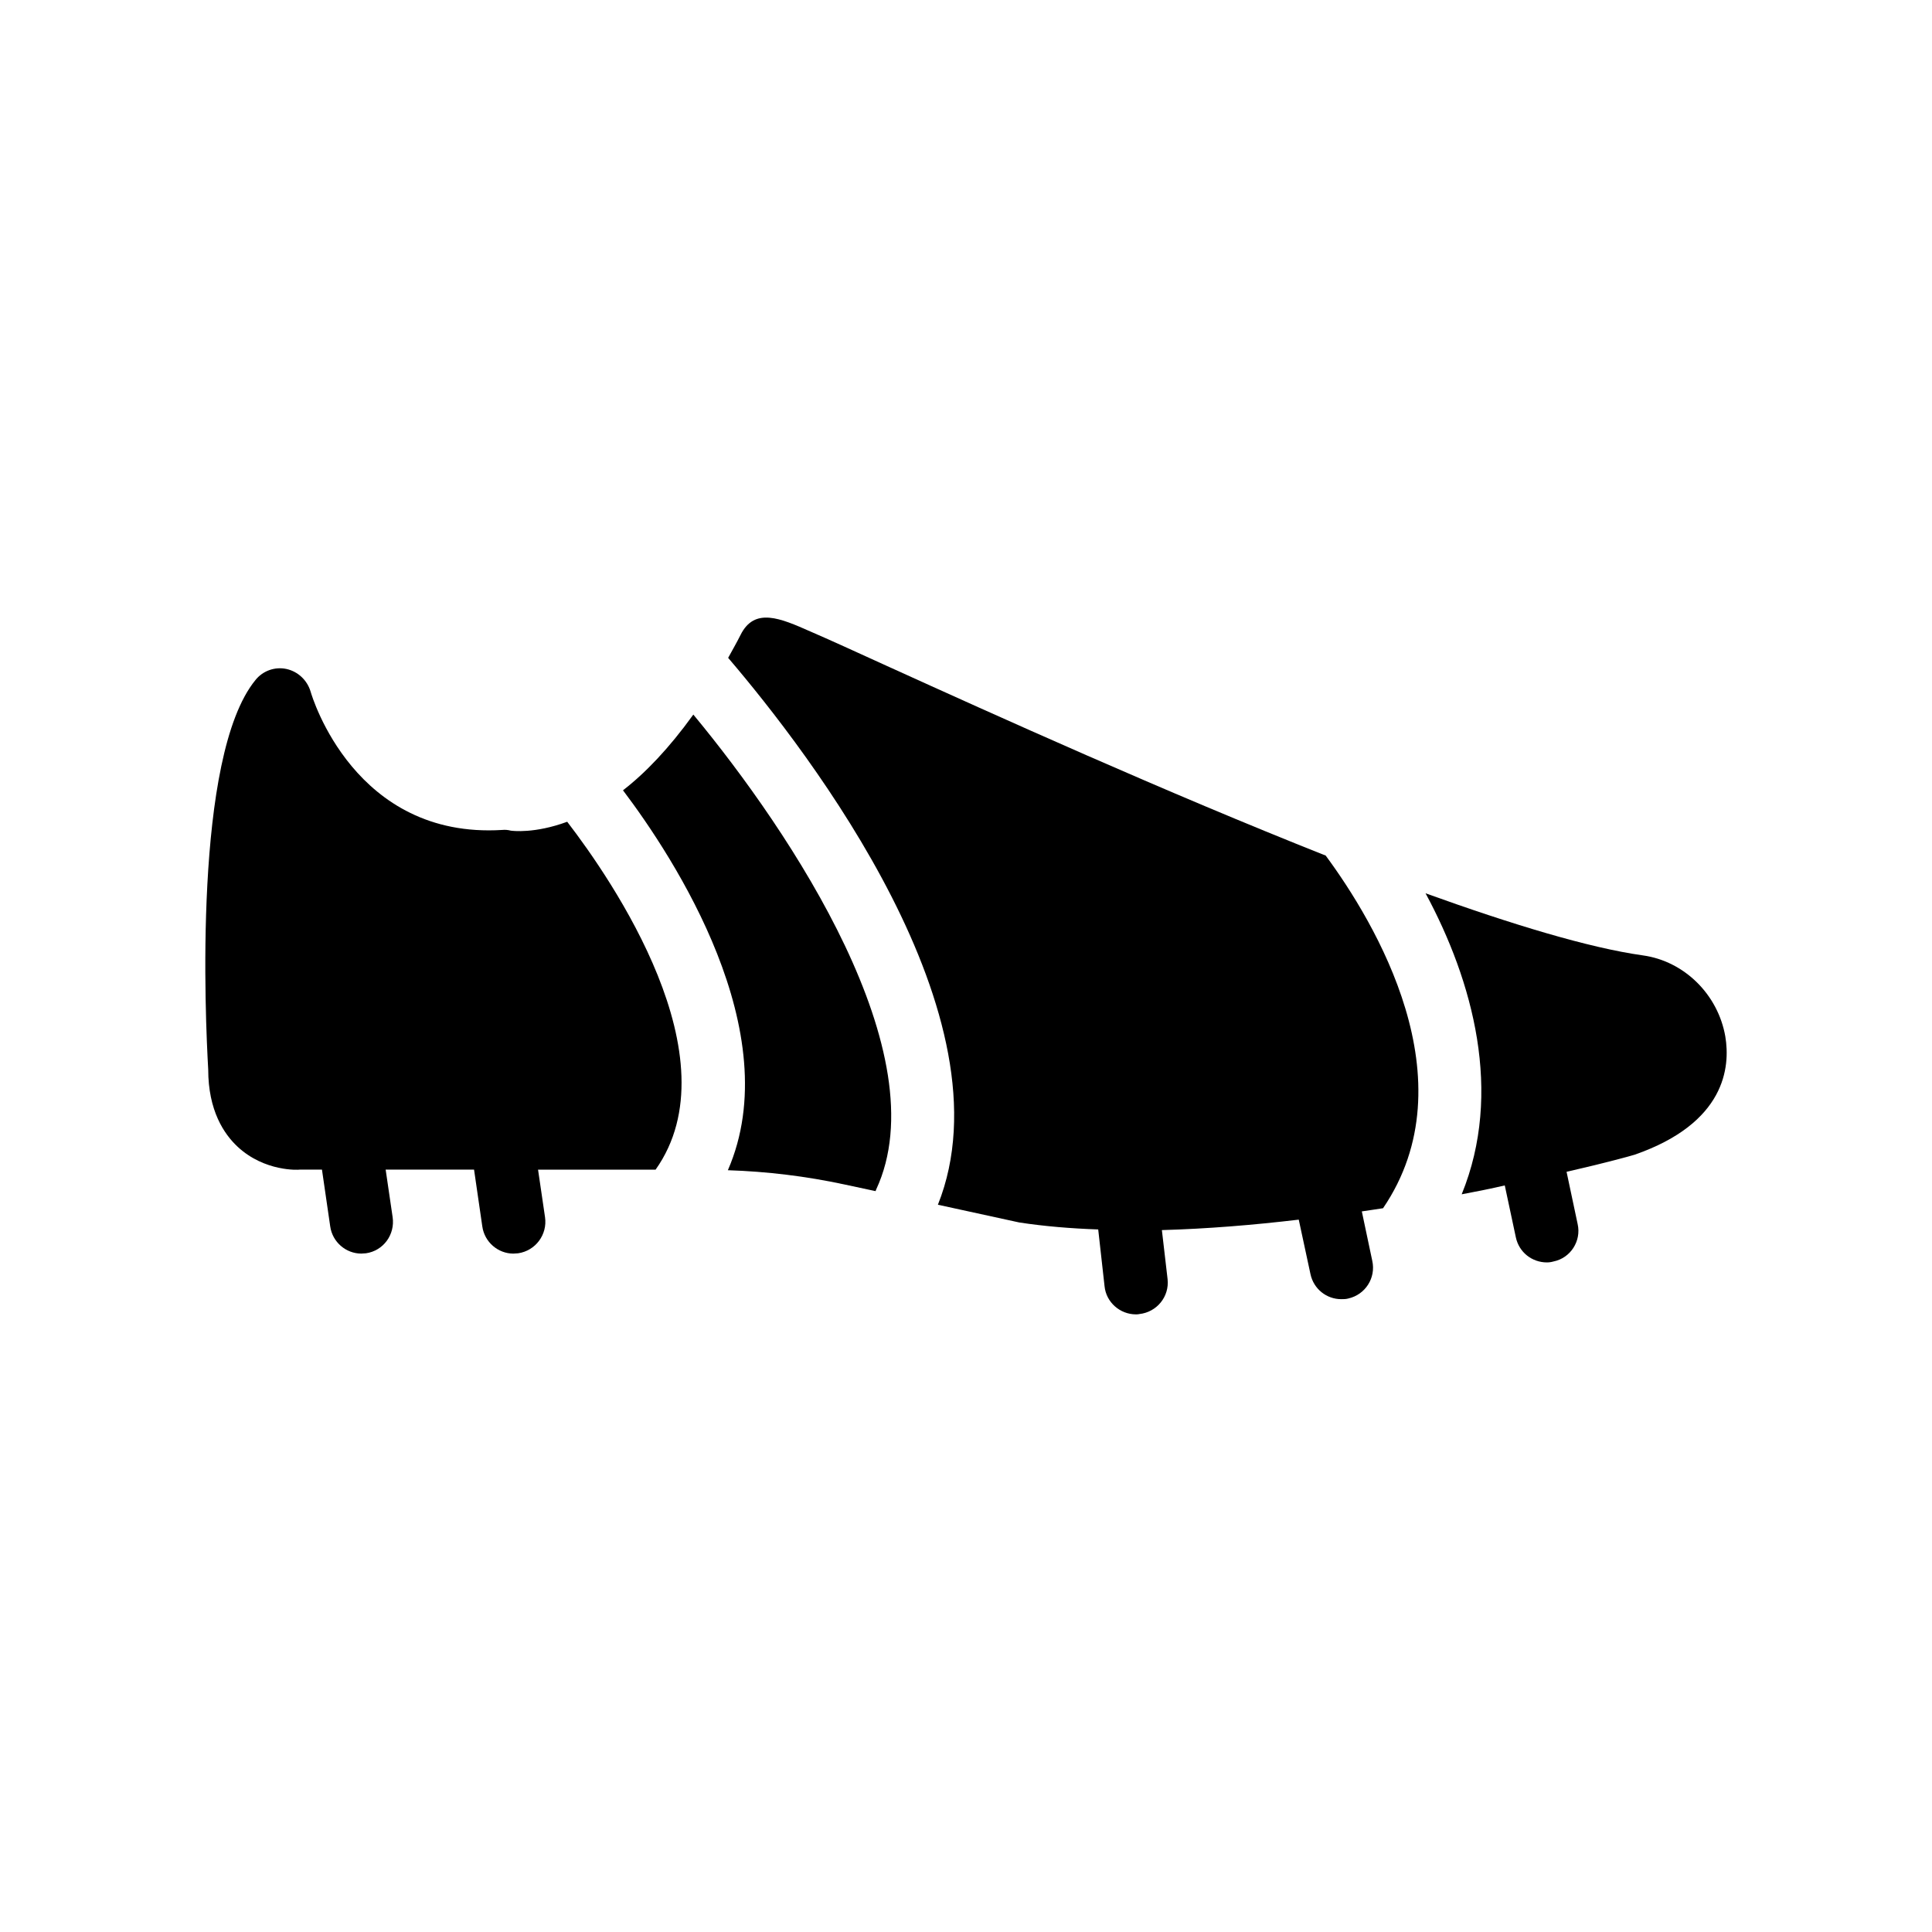<?xml version="1.0" encoding="UTF-8"?>
<!-- Uploaded to: ICON Repo, www.iconrepo.com, Generator: ICON Repo Mixer Tools -->
<svg fill="#000000" width="800px" height="800px" version="1.1" viewBox="144 144 512 512" xmlns="http://www.w3.org/2000/svg">
 <g>
  <path d="m379.12 320.52c-8.48-3.863-15.449-7.055-20.32-9.152-7.977-3.527-14.863-6.551-18.559 0.922-1.09 2.184-2.184 4.031-3.273 6.047 21.664 25.359 75.402 95.305 55.586 144.93l21.578 4.703c6.633 1.008 13.602 1.594 20.906 1.848l1.68 15.031c0.418 4.281 4.113 7.473 8.312 7.473 0.336 0 0.586 0 0.922-0.086 4.617-0.504 7.977-4.617 7.473-9.234l-1.512-13.016c12.008-0.336 24.266-1.344 36.273-2.769l3.106 14.441c0.84 3.945 4.281 6.633 8.145 6.633 0.586 0 1.258 0 1.848-0.168 4.535-1.008 7.391-5.457 6.383-9.992l-2.769-13.098c1.93-0.254 3.777-0.586 5.625-0.84 23.09-33.922-2.184-75.824-15.199-93.457-42.395-16.793-87.906-37.367-116.2-50.215z"/>
  <path d="m579.39 397.19c-14.359-2.016-34.762-8.23-57.602-16.457 12.594 23.344 20.574 52.816 9.574 79.77 4.031-0.754 7.809-1.512 11.418-2.352l2.938 13.77c0.84 3.945 4.281 6.633 8.23 6.633 0.586 0 1.176-0.086 1.762-0.254 4.535-0.922 7.391-5.457 6.383-9.906l-2.938-13.855c10.328-2.352 16.961-4.199 18.055-4.535 24.098-8.398 25.359-23.258 24.016-31.32-1.938-11.164-10.922-19.98-21.836-21.492z"/>
  <path d="m279.29 364.11c-0.672-0.168-1.426-0.25-2.184-0.168-39.047 2.434-50.383-35.184-50.801-36.695-0.922-3.023-3.359-5.289-6.383-5.961-3.106-0.672-6.297 0.504-8.23 2.938-16.543 20.238-13.266 89.93-12.512 103.2 0 10.918 4.199 17.129 7.809 20.488 7.137 6.633 16.121 6.129 16.457 6.047h5.879l2.184 15.031c0.586 4.199 4.199 7.223 8.23 7.223 0.422 0 0.84-0.082 1.258-0.082 4.617-0.672 7.727-4.953 7.055-9.574l-1.848-12.594h23.426l2.184 15.031c0.586 4.199 4.199 7.223 8.23 7.223 0.418 0 0.84-0.082 1.258-0.082 4.617-0.672 7.809-4.953 7.137-9.574l-1.848-12.594h31.152c20.992-29.641-11.672-76.914-23.426-92.195-8.648 3.184-14.523 2.426-15.027 2.344z"/>
  <path d="m309.1 353.44c13.52 17.887 43.746 64.066 27.793 100.68 10.41 0.336 20.742 1.594 30.898 3.777l8.23 1.762c0.086-0.086 0.086-0.254 0.168-0.418 16.625-35.688-22.418-94.465-48.449-125.87-6.465 8.98-12.766 15.531-18.641 20.066z"/>
 </g>
</svg>